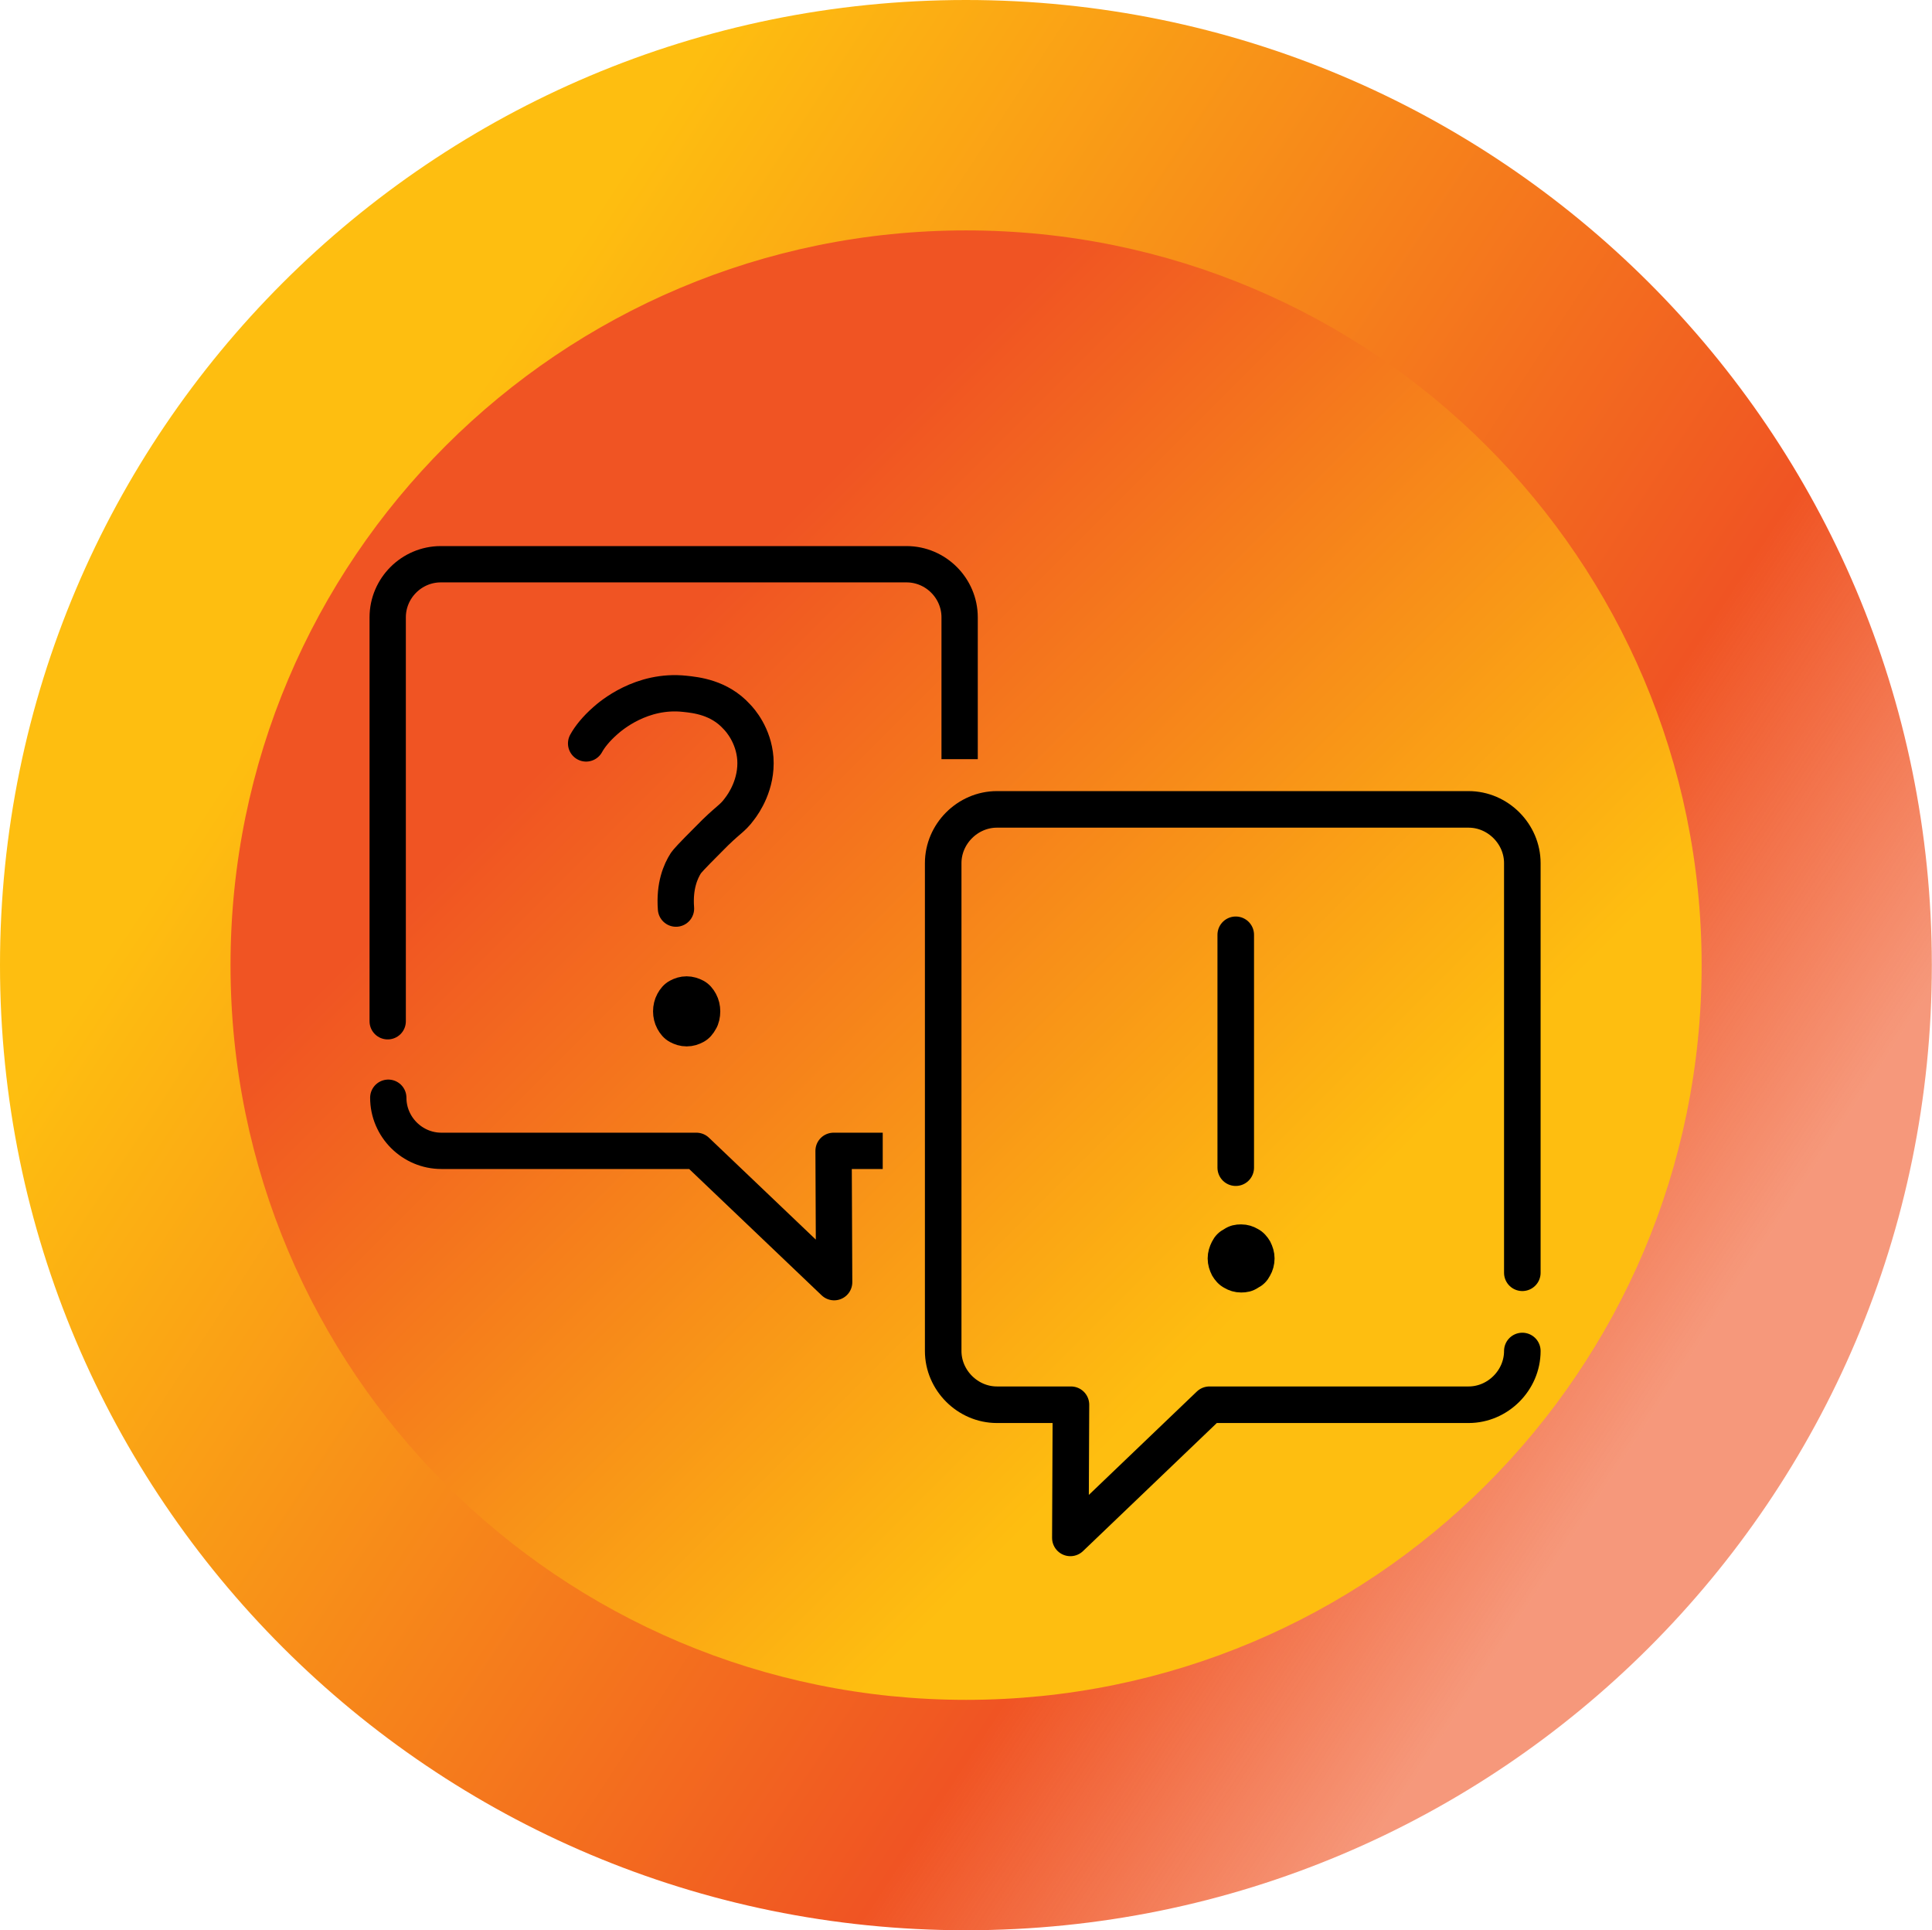 <svg id="img-badge-speech-bubble-with-question-mark-and-exclamation-point" xmlns="http://www.w3.org/2000/svg" xmlns:xlink="http://www.w3.org/1999/xlink" viewBox="0 0 1216.1 1214.7" shape-rendering="geometricPrecision" text-rendering="geometricPrecision" project-id="699da1432cf4491884676ab2221ace78" export-id="206e8b49370c42c09d1ec732ae4c3ca2" cached="false">
<style><![CDATA[
#img-badge-speech-bubble-with-question-mark-and-exclamation-point-u-bubble_exclamation_point_to {animation: img-badge-speech-bubble-with-question-mark-and-exclamation-point-u-bubble_exclamation_point_to__to 4500ms linear infinite normal forwards}@keyframes img-badge-speech-bubble-with-question-mark-and-exclamation-point-u-bubble_exclamation_point_to__to { 0% {transform: translate(775.961px,738.63px)} 64.444% {transform: translate(775.961px,738.63px)} 86.667% {transform: translate(942.513px,-31.068px)} 100% {transform: translate(942.513px,-31.068px)}} #img-badge-speech-bubble-with-question-mark-and-exclamation-point-u-bubble_exclamation_point_tr {animation: img-badge-speech-bubble-with-question-mark-and-exclamation-point-u-bubble_exclamation_point_tr__tr 4500ms linear infinite normal forwards}@keyframes img-badge-speech-bubble-with-question-mark-and-exclamation-point-u-bubble_exclamation_point_tr__tr { 0% {transform: rotate(0deg)} 64.444% {transform: rotate(0deg)} 71.111% {transform: rotate(9.197deg)} 100% {transform: rotate(9.197deg)}} #img-badge-speech-bubble-with-question-mark-and-exclamation-point-u-bubble-question-mark_to {animation: img-badge-speech-bubble-with-question-mark-and-exclamation-point-u-bubble-question-mark_to__to 4500ms linear infinite normal forwards}@keyframes img-badge-speech-bubble-with-question-mark-and-exclamation-point-u-bubble-question-mark_to__to { 0% {transform: translate(424.037px,581.018px)} 53.333% {transform: translate(424.037px,581.018px)} 75.556% {transform: translate(335.416px,-46.383px)} 100% {transform: translate(335.416px,-46.383px)}} #img-badge-speech-bubble-with-question-mark-and-exclamation-point-u-bubble-question-mark_tr {animation: img-badge-speech-bubble-with-question-mark-and-exclamation-point-u-bubble-question-mark_tr__tr 4500ms linear infinite normal forwards}@keyframes img-badge-speech-bubble-with-question-mark-and-exclamation-point-u-bubble-question-mark_tr__tr { 0% {transform: rotate(0deg)} 53.333% {transform: rotate(0deg)} 60% {transform: rotate(-8.263deg)} 100% {transform: rotate(-8.263deg)}} #img-badge-speech-bubble-with-question-mark-and-exclamation-point-u-bubble-question-mark-2_to {animation: img-badge-speech-bubble-with-question-mark-and-exclamation-point-u-bubble-question-mark-2_to__to 4500ms linear infinite normal forwards}@keyframes img-badge-speech-bubble-with-question-mark-and-exclamation-point-u-bubble-question-mark-2_to__to { 0% {transform: translate(244.548px,1260.163px)} 66.667% {transform: translate(244.548px,1260.163px)} 88.889% {transform: translate(424.037px,581.018px)} 100% {transform: translate(424.037px,581.018px)}} #img-badge-speech-bubble-with-question-mark-and-exclamation-point-u-bubble-question-mark-2_tr {animation: img-badge-speech-bubble-with-question-mark-and-exclamation-point-u-bubble-question-mark-2_tr__tr 4500ms linear infinite normal forwards}@keyframes img-badge-speech-bubble-with-question-mark-and-exclamation-point-u-bubble-question-mark-2_tr__tr { 0% {transform: rotate(36.35deg)} 66.667% {transform: rotate(36.35deg)} 80% {transform: rotate(0deg)} 100% {transform: rotate(0deg)}} #img-badge-speech-bubble-with-question-mark-and-exclamation-point-u-bubble_exclamation_point-2_to {animation: img-badge-speech-bubble-with-question-mark-and-exclamation-point-u-bubble_exclamation_point-2_to__to 4500ms linear infinite normal forwards}@keyframes img-badge-speech-bubble-with-question-mark-and-exclamation-point-u-bubble_exclamation_point-2_to__to { 0% {transform: translate(925.979px,1271.482px)} 77.778% {transform: translate(925.979px,1271.482px)} 100% {transform: translate(775.961px,738.63px)}} #img-badge-speech-bubble-with-question-mark-and-exclamation-point-u-bubble_exclamation_point-2_tr {animation: img-badge-speech-bubble-with-question-mark-and-exclamation-point-u-bubble_exclamation_point-2_tr__tr 4500ms linear infinite normal forwards}@keyframes img-badge-speech-bubble-with-question-mark-and-exclamation-point-u-bubble_exclamation_point-2_tr__tr { 0% {transform: rotate(-12.581deg)} 77.778% {transform: rotate(-12.581deg)} 93.333% {transform: rotate(0deg)} 100% {transform: rotate(0deg)}}
]]></style>
<defs><linearGradient id="img-badge-speech-bubble-with-question-mark-and-exclamation-point-s-path1-fill" x1="1040.887" y1="890.519" x2="23.392" y2="225.022" spreadMethod="pad" gradientUnits="userSpaceOnUse" gradientTransform="translate(0 0)"><stop id="img-badge-speech-bubble-with-question-mark-and-exclamation-point-s-path1-fill-0" offset="0%" stop-color="rgba(240,84,35,0.6)"/><stop id="img-badge-speech-bubble-with-question-mark-and-exclamation-point-s-path1-fill-1" offset="20%" stop-color="#f05423"/><stop id="img-badge-speech-bubble-with-question-mark-and-exclamation-point-s-path1-fill-2" offset="80%" stop-color="#febe10"/></linearGradient><linearGradient id="img-badge-speech-bubble-with-question-mark-and-exclamation-point-s-path2-fill" x1="280.9" y1="280.2" x2="935.3" y2="934.6" spreadMethod="pad" gradientUnits="userSpaceOnUse" gradientTransform="translate(0 0)"><stop id="img-badge-speech-bubble-with-question-mark-and-exclamation-point-s-path2-fill-0" offset="20%" stop-color="#f05423"/><stop id="img-badge-speech-bubble-with-question-mark-and-exclamation-point-s-path2-fill-1" offset="80%" stop-color="#febe10"/></linearGradient></defs><path id="img-badge-speech-bubble-with-question-mark-and-exclamation-point-s-path1" d="M0,607.4C0,271.9,272.2,0,608,0s608,271.9,608,607.4-272.2,607.4-608,607.4-608-272-608-607.4Z" fill="url(#img-badge-speech-bubble-with-question-mark-and-exclamation-point-s-path1-fill)"/><path id="img-badge-speech-bubble-with-question-mark-and-exclamation-point-s-path2" d="M145.1,607.4c0-255.4,207.2-462.4,463-462.4s463,207,463,462.4-207.2,462.4-463,462.4-463-207-463-462.4h0Z" fill="url(#img-badge-speech-bubble-with-question-mark-and-exclamation-point-s-path2-fill)"/><g id="img-badge-speech-bubble-with-question-mark-and-exclamation-point-u-exclamation-point" clip-path="url(#img-badge-speech-bubble-with-question-mark-and-exclamation-point-u-clipping-paths)"><g id="img-badge-speech-bubble-with-question-mark-and-exclamation-point-u-bubble_exclamation_point_to" transform="translate(775.961,738.63)"><g id="img-badge-speech-bubble-with-question-mark-and-exclamation-point-u-bubble_exclamation_point_tr" transform="rotate(0)"><g id="img-badge-speech-bubble-with-question-mark-and-exclamation-point-u-bubble_exclamation_point" transform="translate(-775.961,-738.63)"><path id="img-badge-speech-bubble-with-question-mark-and-exclamation-point-s-path3" d="M958.229,850.246c0,18.415-15.408,33.823-33.823,33.823h-163.102l-87.564,83.806.376-83.806h-46.601c-18.415,0-33.823-15.408-33.823-33.823v-307.038c0-18.415,15.408-33.823,33.823-33.823h296.891c18.415,0,33.823,15.408,33.823,33.823v257.807" fill="none" stroke="#000" stroke-width="23.011" stroke-linecap="round" stroke-linejoin="round"/><g id="img-badge-speech-bubble-with-question-mark-and-exclamation-point-u-exclamation_point"><path id="img-badge-speech-bubble-with-question-mark-and-exclamation-point-s-path4" d="M777.84,734.872v-146.567" fill="none" stroke="#000" stroke-width="23.011" stroke-linecap="round" stroke-linejoin="round"/><path id="img-badge-speech-bubble-with-question-mark-and-exclamation-point-s-path5" d="M769.572,784.855c1.127-2.255,2.631-3.758,4.886-4.886c2.255-1.503,4.134-1.879,6.765-1.879s4.886.752,6.765,1.879c2.255,1.127,3.758,3.007,4.886,4.886c1.127,2.255,1.879,4.51,1.879,7.14s-.752,5.261-1.879,7.14c-1.127,2.255-2.631,3.758-4.886,4.886-2.255,1.503-4.134,1.879-6.765,1.879s-4.886-.752-6.765-1.879c-2.255-1.127-3.758-3.007-4.886-4.886-1.127-2.255-1.879-4.51-1.879-7.14s.752-4.886,1.879-7.14v0Z" stroke="#000" stroke-width="15.054" stroke-miterlimit="8"/></g></g></g></g><clipPath id="img-badge-speech-bubble-with-question-mark-and-exclamation-point-u-clipping-paths"><ellipse id="img-badge-speech-bubble-with-question-mark-and-exclamation-point-s-ellipse1" rx="472.527" ry="472.527" transform="matrix(.952 0 0 0.952 608.1 607.4)" fill="#d2dbed" stroke-width="0"/></clipPath></g><g id="img-badge-speech-bubble-with-question-mark-and-exclamation-point-u-question-mark" clip-path="url(#img-badge-speech-bubble-with-question-mark-and-exclamation-point-s-clippath1)"><g id="img-badge-speech-bubble-with-question-mark-and-exclamation-point-u-bubble-question-mark_to" transform="translate(424.037,581.018)"><g id="img-badge-speech-bubble-with-question-mark-and-exclamation-point-u-bubble-question-mark_tr" transform="rotate(0)"><g id="img-badge-speech-bubble-with-question-mark-and-exclamation-point-u-bubble-question-mark" transform="translate(-424.037,-581.018)"><g id="img-badge-speech-bubble-with-question-mark-and-exclamation-point-s-g1"><path id="img-badge-speech-bubble-with-question-mark-and-exclamation-point-s-path6" d="M244.037,642.732v-254.204c0-18.367,15.061-33.429,33.429-33.429h293.143c18.367,0,33.429,15.061,33.429,33.429v302.327c0,18.367-15.061,33.429-33.429,33.429h-45.918l.367,82.653-86.694-82.653h-160.531c-18.367,0-33.429-15.061-33.429-33.429" fill="none" stroke="#000" stroke-width="22.85" stroke-linecap="round" stroke-linejoin="round"/><g id="img-badge-speech-bubble-with-question-mark-and-exclamation-point-u-question_mark"><path id="img-badge-speech-bubble-with-question-mark-and-exclamation-point-s-path7" d="M368.935,467.875c2.204-4.041,6.245-9.184,12.122-14.327c3.306-2.939,22.776-19.837,49.959-16.898c6.98.735,21.673,2.204,32.694,14.327c2.204,2.204,10.653,11.755,11.755,26.449c1.102,16.163-7.347,28.286-9.918,31.592-4.776,6.612-7.347,6.612-19.469,19.102-11.755,11.755-13.224,13.592-14.327,15.061-3.306,5.143-7.347,14.327-6.245,28.653" fill="none" stroke="#000" stroke-width="22.85" stroke-linecap="round" stroke-linejoin="round"/><path id="img-badge-speech-bubble-with-question-mark-and-exclamation-point-s-path8" d="M420.58,629.141c1.194-2.204,2.686-4.041,4.776-5.143s4.179-1.837,6.865-1.837c2.388,0,4.776.735,6.865,1.837s3.582,2.939,4.776,5.143s1.791,4.776,1.791,7.347-.597,5.51-1.791,7.347c-1.194,2.204-2.686,4.041-4.776,5.143s-4.179,1.837-6.865,1.837-4.776-.735-6.865-1.837-3.582-2.939-4.776-5.143-1.791-4.776-1.791-7.347.597-5.143,1.791-7.347v0Z" stroke="#000" stroke-width="15.448" stroke-miterlimit="8"/></g></g></g></g></g><clipPath id="img-badge-speech-bubble-with-question-mark-and-exclamation-point-s-clippath1"><path id="img-badge-speech-bubble-with-question-mark-and-exclamation-point-u-clipped" d="M627.515,151.999L507.795,166.552c-3.63,0-101.872,23.859-101.872,27.489L323.456,245.786c0,3.63-82.682,85.702-79.052,85.702L173.074,467.875c-5.374,0-19.404,134.101-19.404,139.475l22.638,116.933c0,5.374,62.722,159.786,68.096,159.786l301.458,12.709c5.374,0,9.771-4.397,9.771-9.771v-399.467c0-5.374,4.383-9.771-.991-9.771h76.876c3.63,0,6.601-2.97,6.601-6.601L627.515,329.871c0-3.63,3.63-177.871,0-177.871Z" transform="translate(0 0)" fill="none"/></clipPath></g><g id="img-badge-speech-bubble-with-question-mark-and-exclamation-point-u-question-mark-2" clip-path="url(#img-badge-speech-bubble-with-question-mark-and-exclamation-point-u-clipping-paths2)"><g id="img-badge-speech-bubble-with-question-mark-and-exclamation-point-u-bubble-question-mark-2_to" transform="translate(244.548,1260.163)"><g id="img-badge-speech-bubble-with-question-mark-and-exclamation-point-u-bubble-question-mark-2_tr" transform="rotate(36.35)"><g id="img-badge-speech-bubble-with-question-mark-and-exclamation-point-u-bubble-question-mark-2" transform="translate(-424.037,-581.018)"><g id="img-badge-speech-bubble-with-question-mark-and-exclamation-point-s-g2"><path id="img-badge-speech-bubble-with-question-mark-and-exclamation-point-s-path9" d="M244.037,642.732v-254.204c0-18.367,15.061-33.429,33.429-33.429h293.143c18.367,0,33.429,15.061,33.429,33.429v302.327c0,18.367-15.061,33.429-33.429,33.429h-45.918l.367,82.653-86.694-82.653h-160.531c-18.367,0-33.429-15.061-33.429-33.429" fill="none" stroke="#000" stroke-width="22.85" stroke-linecap="round" stroke-linejoin="round"/><g id="img-badge-speech-bubble-with-question-mark-and-exclamation-point-u-question_mark2"><path id="img-badge-speech-bubble-with-question-mark-and-exclamation-point-s-path10" d="M368.935,467.875c2.204-4.041,6.245-9.184,12.122-14.327c3.306-2.939,22.776-19.837,49.959-16.898c6.98.735,21.673,2.204,32.694,14.327c2.204,2.204,10.653,11.755,11.755,26.449c1.102,16.163-7.347,28.286-9.918,31.592-4.776,6.612-7.347,6.612-19.469,19.102-11.755,11.755-13.224,13.592-14.327,15.061-3.306,5.143-7.347,14.327-6.245,28.653" fill="none" stroke="#000" stroke-width="22.85" stroke-linecap="round" stroke-linejoin="round"/><path id="img-badge-speech-bubble-with-question-mark-and-exclamation-point-s-path11" d="M420.58,629.141c1.194-2.204,2.686-4.041,4.776-5.143s4.179-1.837,6.865-1.837c2.388,0,4.776.735,6.865,1.837s3.582,2.939,4.776,5.143s1.791,4.776,1.791,7.347-.597,5.51-1.791,7.347c-1.194,2.204-2.686,4.041-4.776,5.143s-4.179,1.837-6.865,1.837-4.776-.735-6.865-1.837-3.582-2.939-4.776-5.143-1.791-4.776-1.791-7.347.597-5.143,1.791-7.347v0Z" stroke="#000" stroke-width="15.448" stroke-miterlimit="8"/></g></g></g></g></g><clipPath id="img-badge-speech-bubble-with-question-mark-and-exclamation-point-u-clipping-paths2"><path id="img-badge-speech-bubble-with-question-mark-and-exclamation-point-u-clipped2" d="M627.515,151.999L507.795,166.552c-3.63,0-101.872,23.859-101.872,27.489L323.456,245.786c0,3.63-82.682,85.702-79.052,85.702L173.074,467.875c-5.374,0-19.404,134.101-19.404,139.475l22.638,116.933c0,5.374,62.722,159.786,68.096,159.786l91.012,95.84c5.374,0,203.102,79.757,203.102,74.383h88.997c0-5.374,15.978-302.381,10.604-302.381l-6.601-274.142c3.63,0,6.601-2.97,6.601-6.601L627.515,329.871c0-3.63,3.63-177.871,0-177.871Z" transform="translate(0 0)" fill="none"/></clipPath></g><g id="img-badge-speech-bubble-with-question-mark-and-exclamation-point-u-clip-group" clip-path="url(#img-badge-speech-bubble-with-question-mark-and-exclamation-point-u-clipping-paths3)"><g id="img-badge-speech-bubble-with-question-mark-and-exclamation-point-u-bubble_exclamation_point-2_to" transform="translate(925.979,1271.482)"><g id="img-badge-speech-bubble-with-question-mark-and-exclamation-point-u-bubble_exclamation_point-2_tr" transform="rotate(-12.581)"><g id="img-badge-speech-bubble-with-question-mark-and-exclamation-point-u-bubble_exclamation_point-2" transform="translate(-775.961,-738.63)"><path id="img-badge-speech-bubble-with-question-mark-and-exclamation-point-s-path12" d="M958.229,850.246c0,18.415-15.408,33.823-33.823,33.823h-163.102l-87.564,83.806.376-83.806h-46.601c-18.415,0-33.823-15.408-33.823-33.823v-307.038c0-18.415,15.408-33.823,33.823-33.823h296.891c18.415,0,33.823,15.408,33.823,33.823v257.807" fill="none" stroke="#000" stroke-width="23.011" stroke-linecap="round" stroke-linejoin="round"/><g id="img-badge-speech-bubble-with-question-mark-and-exclamation-point-u-exclamation_point2"><path id="img-badge-speech-bubble-with-question-mark-and-exclamation-point-s-path13" d="M777.84,734.872v-146.567" fill="none" stroke="#000" stroke-width="23.011" stroke-linecap="round" stroke-linejoin="round"/><path id="img-badge-speech-bubble-with-question-mark-and-exclamation-point-s-path14" d="M769.572,784.855c1.127-2.255,2.631-3.758,4.886-4.886c2.255-1.503,4.134-1.879,6.765-1.879s4.886.752,6.765,1.879c2.255,1.127,3.758,3.007,4.886,4.886c1.127,2.255,1.879,4.51,1.879,7.14s-.752,5.261-1.879,7.14c-1.127,2.255-2.631,3.758-4.886,4.886-2.255,1.503-4.134,1.879-6.765,1.879s-4.886-.752-6.765-1.879c-2.255-1.127-3.758-3.007-4.886-4.886-1.127-2.255-1.879-4.51-1.879-7.14s.752-4.886,1.879-7.14v0Z" stroke="#000" stroke-width="15.054" stroke-miterlimit="8"/></g></g></g></g><clipPath id="img-badge-speech-bubble-with-question-mark-and-exclamation-point-u-clipping-paths3"><path id="img-badge-speech-bubble-with-question-mark-and-exclamation-point-s-path15" d="M570.608,493.189l9.953,562.72l116.425-4.851l102.242-27.489l106.646-67.915l95.111-105.408l50.127-125.963l14.694-102.122-8.226-112.776-12.936-24.282-474.035,8.085Z" transform="translate(0 0)" fill="none" stroke="#3f5787" stroke-width="2.432"/></clipPath></g></svg>
